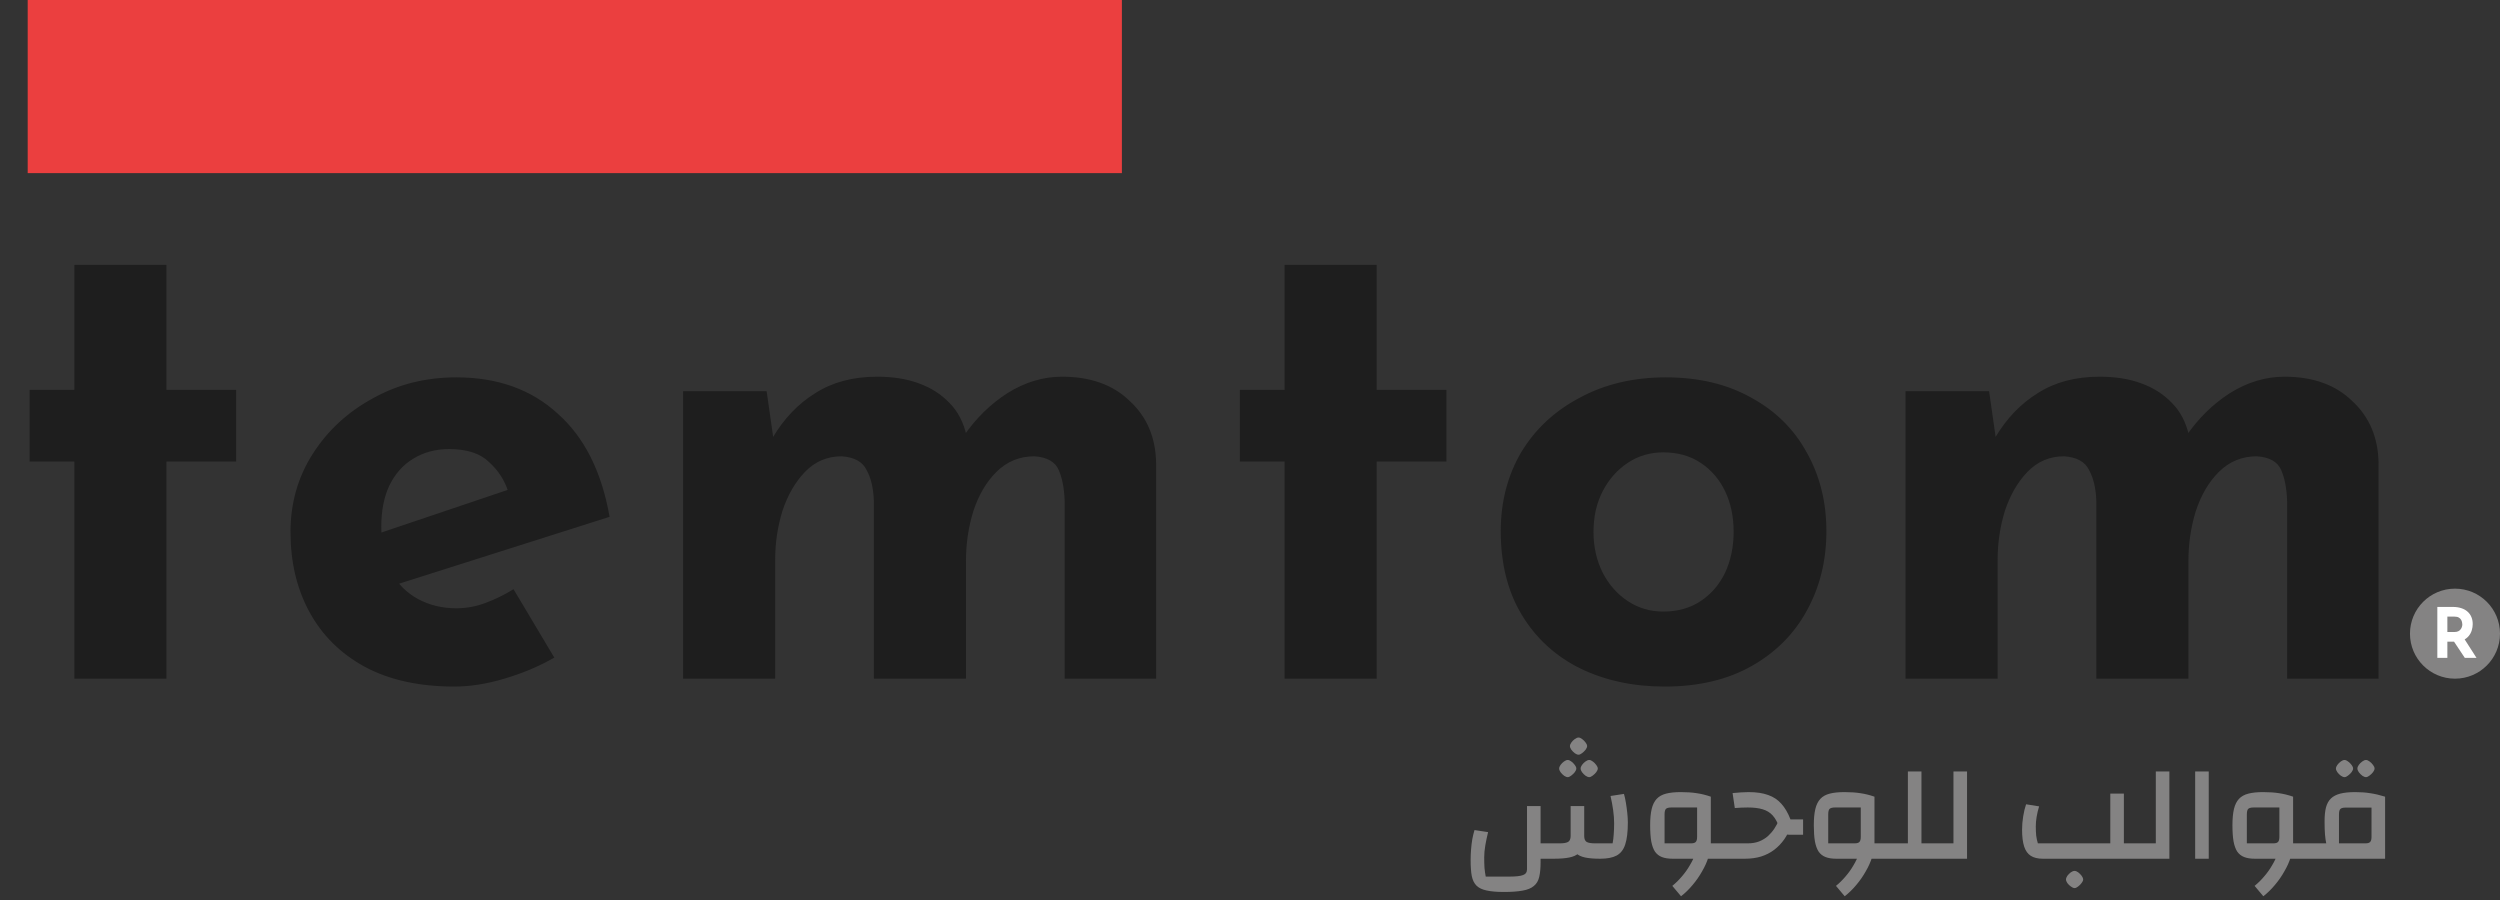 <svg xmlns="http://www.w3.org/2000/svg" fill="none" viewBox="0 0 361 130" height="130" width="361">
<rect x="0" y="0" width="361" height="130" fill="#333333" stroke="none"/>
<path fill="#1E1E1E" d="M10.735 38.245H24.035V56.295H34.105V66.65H24.035V98H10.735V66.65H4.275V56.295H10.735V38.245ZM65.603 99.14C60.536 99.14 56.229 98.19 52.683 96.29C49.199 94.39 46.539 91.762 44.703 88.405C42.866 85.048 41.948 81.185 41.948 76.815C41.948 72.635 43.024 68.867 45.178 65.51C47.331 62.153 50.213 59.493 53.823 57.53C57.433 55.503 61.454 54.49 65.888 54.49C71.841 54.49 76.718 56.232 80.518 59.715C84.381 63.135 86.883 68.107 88.023 74.63L55.723 84.89L52.778 77.67L76.148 69.785L73.393 71.02C72.886 69.373 71.968 67.948 70.638 66.745C69.371 65.478 67.439 64.845 64.843 64.845C62.879 64.845 61.138 65.32 59.618 66.27C58.161 67.157 57.021 68.455 56.198 70.165C55.438 71.812 55.058 73.775 55.058 76.055C55.058 78.652 55.533 80.837 56.483 82.61C57.433 84.32 58.731 85.618 60.378 86.505C62.024 87.392 63.861 87.835 65.888 87.835C67.344 87.835 68.738 87.582 70.068 87.075C71.461 86.568 72.823 85.903 74.153 85.08L80.043 94.96C77.826 96.227 75.419 97.24 72.823 98C70.289 98.76 67.883 99.14 65.603 99.14ZM110.702 56.485L111.747 63.8L111.557 63.23C113.204 60.443 115.262 58.29 117.732 56.77C120.202 55.187 123.179 54.395 126.662 54.395C128.942 54.395 130.937 54.712 132.647 55.345C134.421 55.978 135.909 56.928 137.112 58.195C138.316 59.398 139.139 60.982 139.582 62.945L139.107 63.04C140.881 60.443 143.002 58.353 145.472 56.77C148.006 55.187 150.634 54.395 153.357 54.395C157.474 54.395 160.736 55.567 163.142 57.91C165.612 60.19 166.879 63.167 166.942 66.84V98H153.737V72.35C153.674 70.513 153.389 69.025 152.882 67.885C152.376 66.682 151.204 66.017 149.367 65.89C147.214 65.89 145.377 66.65 143.857 68.17C142.401 69.627 141.292 71.527 140.532 73.87C139.836 76.15 139.487 78.525 139.487 80.995V98H126.187V72.35C126.124 70.513 125.776 69.025 125.142 67.885C124.572 66.682 123.369 66.017 121.532 65.89C119.442 65.89 117.669 66.65 116.212 68.17C114.819 69.627 113.742 71.495 112.982 73.775C112.286 76.055 111.937 78.398 111.937 80.805V98H98.638V56.485H110.702ZM185.494 38.245H198.794V56.295H208.864V66.65H198.794V98H185.494V66.65H179.034V56.295H185.494V38.245ZM216.707 76.72C216.707 72.477 217.689 68.677 219.652 65.32C221.679 61.963 224.497 59.335 228.107 57.435C231.717 55.472 235.865 54.49 240.552 54.49C245.302 54.49 249.419 55.472 252.902 57.435C256.385 59.335 259.045 61.963 260.882 65.32C262.782 68.677 263.732 72.477 263.732 76.72C263.732 80.963 262.782 84.795 260.882 88.215C259.045 91.572 256.385 94.232 252.902 96.195C249.419 98.158 245.239 99.14 240.362 99.14C235.802 99.14 231.717 98.253 228.107 96.48C224.56 94.707 221.774 92.142 219.747 88.785C217.72 85.428 216.707 81.407 216.707 76.72ZM230.102 76.815C230.102 78.968 230.545 80.932 231.432 82.705C232.319 84.415 233.522 85.777 235.042 86.79C236.562 87.803 238.272 88.31 240.172 88.31C242.262 88.31 244.067 87.803 245.587 86.79C247.107 85.777 248.279 84.415 249.102 82.705C249.925 80.932 250.337 78.968 250.337 76.815C250.337 74.598 249.925 72.635 249.102 70.925C248.279 69.215 247.107 67.853 245.587 66.84C244.067 65.827 242.262 65.32 240.172 65.32C238.272 65.32 236.562 65.827 235.042 66.84C233.522 67.853 232.319 69.215 231.432 70.925C230.545 72.635 230.102 74.598 230.102 76.815ZM287.224 56.485L288.269 63.8L288.079 63.23C289.726 60.443 291.784 58.29 294.254 56.77C296.724 55.187 299.701 54.395 303.184 54.395C305.464 54.395 307.459 54.712 309.169 55.345C310.943 55.978 312.431 56.928 313.634 58.195C314.838 59.398 315.661 60.982 316.104 62.945L315.629 63.04C317.403 60.443 319.524 58.353 321.994 56.77C324.528 55.187 327.156 54.395 329.879 54.395C333.996 54.395 337.258 55.567 339.664 57.91C342.134 60.19 343.401 63.167 343.464 66.84V98H330.259V72.35C330.196 70.513 329.911 69.025 329.404 67.885C328.898 66.682 327.726 66.017 325.889 65.89C323.736 65.89 321.899 66.65 320.379 68.17C318.923 69.627 317.814 71.527 317.054 73.87C316.358 76.15 316.009 78.525 316.009 80.995V98H302.709V72.35C302.646 70.513 302.298 69.025 301.664 67.885C301.094 66.682 299.891 66.017 298.054 65.89C295.964 65.89 294.191 66.65 292.734 68.17C291.341 69.627 290.264 71.495 289.504 73.775C288.808 76.055 288.459 78.398 288.459 80.805V98H275.159V56.485H287.224Z"></path>
<rect fill="#EB3F3F" height="25" width="158" x="4"></rect>
<path fill="#848383" d="M217.16 128.8C216.12 128.8 215.28 128.727 214.64 128.58C214.013 128.447 213.533 128.213 213.2 127.88C212.867 127.547 212.64 127.08 212.52 126.48C212.413 125.893 212.36 125.133 212.36 124.2C212.36 123.707 212.38 123.2 212.42 122.68C212.46 122.16 212.52 121.66 212.6 121.18C212.693 120.687 212.8 120.247 212.92 119.86L214.88 120.16C214.72 120.813 214.587 121.447 214.48 122.06C214.373 122.673 214.32 123.253 214.32 123.8C214.32 124.387 214.333 124.893 214.36 125.32C214.4 125.76 214.46 126.18 214.54 126.58H217.96C218.893 126.58 219.547 126.507 219.92 126.36C220.307 126.227 220.5 125.947 220.5 125.52V116.4H222.46V124.52C222.46 125.373 222.393 126.08 222.26 126.64C222.127 127.2 221.867 127.633 221.48 127.94C221.107 128.26 220.573 128.48 219.88 128.6C219.187 128.733 218.28 128.8 217.16 128.8ZM231.06 124C230.167 124 229.44 123.94 228.88 123.82C228.32 123.7 227.887 123.493 227.58 123.2C227.287 122.893 227.08 122.473 226.96 121.94C226.853 121.407 226.8 120.727 226.8 119.9V116.4H228.76V120.72C228.76 121.147 228.88 121.433 229.12 121.58C229.373 121.713 229.767 121.78 230.3 121.78H232.86C232.94 121.38 232.993 120.947 233.02 120.48C233.06 120.013 233.08 119.48 233.08 118.88C233.08 118.28 233.033 117.647 232.94 116.98C232.847 116.313 232.72 115.633 232.56 114.94L234.5 114.64C234.607 115 234.7 115.427 234.78 115.92C234.86 116.4 234.927 116.893 234.98 117.4C235.033 117.893 235.06 118.353 235.06 118.78C235.06 120.127 234.933 121.18 234.68 121.94C234.44 122.687 234.027 123.22 233.44 123.54C232.867 123.847 232.073 124 231.06 124ZM224.36 124H222.46V121.78H225.24C225.787 121.78 226.18 121.713 226.42 121.58C226.673 121.433 226.8 121.147 226.8 120.72V116.4H228.76V119.9C228.76 120.727 228.7 121.407 228.58 121.94C228.473 122.473 228.267 122.893 227.96 123.2C227.653 123.493 227.207 123.7 226.62 123.82C226.047 123.94 225.293 124 224.36 124ZM226.38 112.22C226.233 112.22 226.06 112.153 225.86 112.02C225.66 111.873 225.487 111.7 225.34 111.5C225.207 111.3 225.14 111.127 225.14 110.98C225.14 110.82 225.207 110.647 225.34 110.46C225.487 110.26 225.653 110.093 225.84 109.96C226.04 109.813 226.22 109.74 226.38 109.74C226.54 109.74 226.713 109.813 226.9 109.96C227.087 110.093 227.253 110.26 227.4 110.46C227.547 110.647 227.62 110.82 227.62 110.98C227.62 111.127 227.547 111.3 227.4 111.5C227.253 111.687 227.08 111.853 226.88 112C226.693 112.147 226.527 112.22 226.38 112.22ZM229.48 112.22C229.333 112.22 229.16 112.153 228.96 112.02C228.76 111.873 228.587 111.7 228.44 111.5C228.307 111.3 228.24 111.127 228.24 110.98C228.24 110.82 228.307 110.647 228.44 110.46C228.587 110.26 228.753 110.093 228.94 109.96C229.14 109.813 229.32 109.74 229.48 109.74C229.64 109.74 229.813 109.813 230 109.96C230.187 110.093 230.353 110.26 230.5 110.46C230.647 110.647 230.72 110.82 230.72 110.98C230.72 111.127 230.647 111.3 230.5 111.5C230.353 111.687 230.18 111.853 229.98 112C229.793 112.147 229.627 112.22 229.48 112.22ZM227.94 108.98C227.793 108.98 227.62 108.913 227.42 108.78C227.22 108.633 227.047 108.46 226.9 108.26C226.767 108.06 226.7 107.887 226.7 107.74C226.7 107.58 226.767 107.407 226.9 107.22C227.047 107.02 227.213 106.853 227.4 106.72C227.6 106.573 227.78 106.5 227.94 106.5C228.1 106.5 228.273 106.573 228.46 106.72C228.647 106.853 228.813 107.02 228.96 107.22C229.107 107.407 229.18 107.58 229.18 107.74C229.18 107.887 229.107 108.06 228.96 108.26C228.813 108.447 228.64 108.613 228.44 108.76C228.253 108.907 228.087 108.98 227.94 108.98ZM246.242 121.78H249.502V124H246.242V121.78ZM241.522 124C240.909 124 240.396 123.92 239.982 123.76C239.569 123.6 239.236 123.34 238.982 122.98C238.742 122.62 238.562 122.127 238.442 121.5C238.336 120.86 238.282 120.08 238.282 119.16C238.282 118.213 238.356 117.433 238.502 116.82C238.649 116.207 238.889 115.72 239.222 115.36C239.556 115 240.009 114.747 240.582 114.6C241.156 114.453 241.862 114.38 242.702 114.38C243.596 114.38 244.369 114.433 245.022 114.54C245.676 114.633 246.349 114.8 247.042 115.04V121.78L246.042 124H241.522ZM244.182 121.78C244.516 121.78 244.742 121.713 244.862 121.58C244.996 121.447 245.062 121.2 245.062 120.84V116.6H241.342C240.969 116.6 240.709 116.667 240.562 116.8C240.429 116.933 240.362 117.207 240.362 117.62V121.78H244.182ZM242.742 129.42L241.482 127.92C241.976 127.52 242.436 127.067 242.862 126.56C243.302 126.053 243.682 125.52 244.002 124.96C244.336 124.413 244.596 123.867 244.782 123.32C244.969 122.773 245.062 122.26 245.062 121.78H247.042C247.042 122.407 246.929 123.067 246.702 123.76C246.489 124.453 246.182 125.14 245.782 125.82C245.396 126.513 244.942 127.167 244.422 127.78C243.916 128.393 243.356 128.94 242.742 129.42ZM258.545 118.32H260.365V120.54H258.445C258.032 120.54 257.705 120.453 257.465 120.28C257.239 120.093 257.052 119.807 256.905 119.42C256.652 118.713 256.339 118.153 255.965 117.74C255.592 117.327 255.112 117.033 254.525 116.86C253.952 116.687 253.239 116.6 252.385 116.6C252.092 116.6 251.792 116.607 251.485 116.62C251.179 116.633 250.852 116.653 250.505 116.68L250.185 114.52C250.612 114.48 251.019 114.447 251.405 114.42C251.792 114.393 252.159 114.38 252.505 114.38C253.625 114.38 254.565 114.52 255.325 114.8C256.085 115.067 256.719 115.487 257.225 116.06C257.745 116.633 258.185 117.387 258.545 118.32ZM256.845 118.46L258.665 119.16C258.399 119.92 258.059 120.6 257.645 121.2C257.232 121.787 256.745 122.293 256.185 122.72C255.639 123.133 255.012 123.453 254.305 123.68C253.599 123.893 252.819 124 251.965 124H248.705V121.78H252.365C252.992 121.78 253.545 121.687 254.025 121.5C254.519 121.3 254.945 121.04 255.305 120.72C255.665 120.387 255.972 120.027 256.225 119.64C256.479 119.253 256.685 118.86 256.845 118.46ZM269.875 121.78H273.135V124H269.875V121.78ZM265.155 124C264.542 124 264.028 123.92 263.615 123.76C263.202 123.6 262.868 123.34 262.615 122.98C262.375 122.62 262.195 122.127 262.075 121.5C261.968 120.86 261.915 120.08 261.915 119.16C261.915 118.213 261.988 117.433 262.135 116.82C262.282 116.207 262.522 115.72 262.855 115.36C263.188 115 263.642 114.747 264.215 114.6C264.788 114.453 265.495 114.38 266.335 114.38C267.228 114.38 268.002 114.433 268.655 114.54C269.308 114.633 269.982 114.8 270.675 115.04V121.78L269.675 124H265.155ZM267.815 121.78C268.148 121.78 268.375 121.713 268.495 121.58C268.628 121.447 268.695 121.2 268.695 120.84V116.6H264.975C264.602 116.6 264.342 116.667 264.195 116.8C264.062 116.933 263.995 117.207 263.995 117.62V121.78H267.815ZM266.375 129.42L265.115 127.92C265.608 127.52 266.068 127.067 266.495 126.56C266.935 126.053 267.315 125.52 267.635 124.96C267.968 124.413 268.228 123.867 268.415 123.32C268.602 122.773 268.695 122.26 268.695 121.78H270.675C270.675 122.407 270.562 123.067 270.335 123.76C270.122 124.453 269.815 125.14 269.415 125.82C269.028 126.513 268.575 127.167 268.055 127.78C267.548 128.393 266.988 128.94 266.375 129.42ZM277.458 121.78H279.718V124H272.338V121.78H275.498V111.4H277.458V121.78ZM284.04 124H278.92V121.78H282.08V111.4H284.04V124ZM306.448 121.78H308.948V124H306.448V121.78ZM294.968 124C294.261 124 293.688 123.86 293.248 123.58C292.808 123.3 292.488 122.853 292.288 122.24C292.088 121.627 291.988 120.813 291.988 119.8C291.988 119.173 292.041 118.533 292.148 117.88C292.254 117.213 292.394 116.633 292.568 116.14L294.448 116.44C294.288 116.96 294.168 117.467 294.088 117.96C294.008 118.44 293.968 118.9 293.968 119.34C293.968 119.847 293.988 120.293 294.028 120.68C294.081 121.067 294.161 121.433 294.268 121.78H304.728V114.6H306.688V124H294.968ZM299.568 128.24C299.421 128.24 299.248 128.167 299.048 128.02C298.848 127.887 298.674 127.72 298.528 127.52C298.394 127.32 298.328 127.147 298.328 127C298.328 126.84 298.394 126.66 298.528 126.46C298.674 126.273 298.841 126.107 299.028 125.96C299.228 125.827 299.408 125.76 299.568 125.76C299.728 125.76 299.901 125.827 300.088 125.96C300.274 126.107 300.441 126.273 300.588 126.46C300.734 126.66 300.808 126.84 300.808 127C300.808 127.147 300.734 127.313 300.588 127.5C300.441 127.7 300.268 127.873 300.068 128.02C299.881 128.167 299.714 128.24 299.568 128.24ZM313.259 124H308.139V121.78H311.299V111.4H313.259V124ZM316.981 124V111.4H318.941V124H316.981ZM330.324 121.78H333.584V124H330.324V121.78ZM325.604 124C324.991 124 324.478 123.92 324.064 123.76C323.651 123.6 323.318 123.34 323.064 122.98C322.824 122.62 322.644 122.127 322.524 121.5C322.418 120.86 322.364 120.08 322.364 119.16C322.364 118.213 322.438 117.433 322.584 116.82C322.731 116.207 322.971 115.72 323.304 115.36C323.638 115 324.091 114.747 324.664 114.6C325.238 114.453 325.944 114.38 326.784 114.38C327.678 114.38 328.451 114.433 329.104 114.54C329.758 114.633 330.431 114.8 331.124 115.04V121.78L330.124 124H325.604ZM328.264 121.78C328.598 121.78 328.824 121.713 328.944 121.58C329.078 121.447 329.144 121.2 329.144 120.84V116.6H325.424C325.051 116.6 324.791 116.667 324.644 116.8C324.511 116.933 324.444 117.207 324.444 117.62V121.78H328.264ZM326.824 129.42L325.564 127.92C326.058 127.52 326.518 127.067 326.944 126.56C327.384 126.053 327.764 125.52 328.084 124.96C328.418 124.413 328.678 123.867 328.864 123.32C329.051 122.773 329.144 122.26 329.144 121.78H331.124C331.124 122.407 331.011 123.067 330.784 123.76C330.571 124.453 330.264 125.14 329.864 125.82C329.478 126.513 329.024 127.167 328.504 127.78C327.998 128.393 327.438 128.94 326.824 129.42ZM332.787 121.78H335.908C335.828 121.393 335.768 120.96 335.728 120.48C335.688 120 335.668 119.38 335.668 118.62C335.668 117.807 335.734 117.133 335.868 116.6C336.014 116.053 336.254 115.62 336.588 115.3C336.921 114.98 337.368 114.747 337.928 114.6C338.501 114.453 339.221 114.38 340.088 114.38C340.888 114.38 341.614 114.433 342.268 114.54C342.921 114.633 343.634 114.8 344.408 115.04V124H332.787V121.78ZM341.568 121.78C341.901 121.78 342.128 121.713 342.248 121.58C342.381 121.447 342.448 121.2 342.448 120.84V116.62H338.648C338.301 116.62 338.061 116.693 337.928 116.84C337.808 116.973 337.748 117.24 337.748 117.64V121.78H341.568ZM338.548 112.22C338.401 112.22 338.228 112.153 338.028 112.02C337.828 111.873 337.654 111.7 337.508 111.5C337.374 111.3 337.308 111.127 337.308 110.98C337.308 110.82 337.374 110.647 337.508 110.46C337.654 110.26 337.821 110.093 338.008 109.96C338.208 109.813 338.388 109.74 338.548 109.74C338.708 109.74 338.881 109.813 339.067 109.96C339.254 110.093 339.421 110.26 339.568 110.46C339.714 110.647 339.788 110.82 339.788 110.98C339.788 111.127 339.714 111.3 339.568 111.5C339.421 111.687 339.248 111.853 339.048 112C338.861 112.147 338.694 112.22 338.548 112.22ZM341.648 112.22C341.501 112.22 341.328 112.153 341.128 112.02C340.928 111.873 340.754 111.7 340.608 111.5C340.474 111.3 340.408 111.127 340.408 110.98C340.408 110.82 340.474 110.647 340.608 110.46C340.754 110.26 340.921 110.093 341.108 109.96C341.308 109.813 341.488 109.74 341.648 109.74C341.808 109.74 341.981 109.813 342.168 109.96C342.354 110.093 342.521 110.26 342.668 110.46C342.814 110.647 342.888 110.82 342.888 110.98C342.888 111.127 342.814 111.3 342.668 111.5C342.521 111.687 342.348 111.853 342.148 112C341.961 112.147 341.794 112.22 341.648 112.22Z"></path>
<circle fill="#848383" r="6.5" cy="91.5" cx="354.5"></circle>
<path fill="white" d="M354.18 87.64C354.64 87.64 355.05 87.7 355.41 87.82C355.77 87.933 356.07 88.1 356.31 88.32C356.557 88.533 356.743 88.793 356.87 89.1C356.997 89.4 357.06 89.74 357.06 90.12C357.06 90.42 357.013 90.72 356.92 91.02C356.833 91.32 356.687 91.593 356.48 91.84C356.28 92.087 356.013 92.287 355.68 92.44C355.347 92.587 354.933 92.66 354.44 92.66H353.4V95H351.95V87.64H354.18ZM354.43 91.26C354.65 91.26 354.833 91.223 354.98 91.15C355.127 91.077 355.24 90.983 355.32 90.87C355.407 90.757 355.467 90.64 355.5 90.52C355.54 90.393 355.56 90.277 355.56 90.17C355.56 90.09 355.547 89.99 355.52 89.87C355.5 89.743 355.453 89.617 355.38 89.49C355.307 89.363 355.193 89.257 355.04 89.17C354.893 89.083 354.693 89.04 354.44 89.04H353.4V91.26H354.43ZM355.79 92.16L357.61 95H355.92L354.06 92.2L355.79 92.16Z"></path>
</svg>
